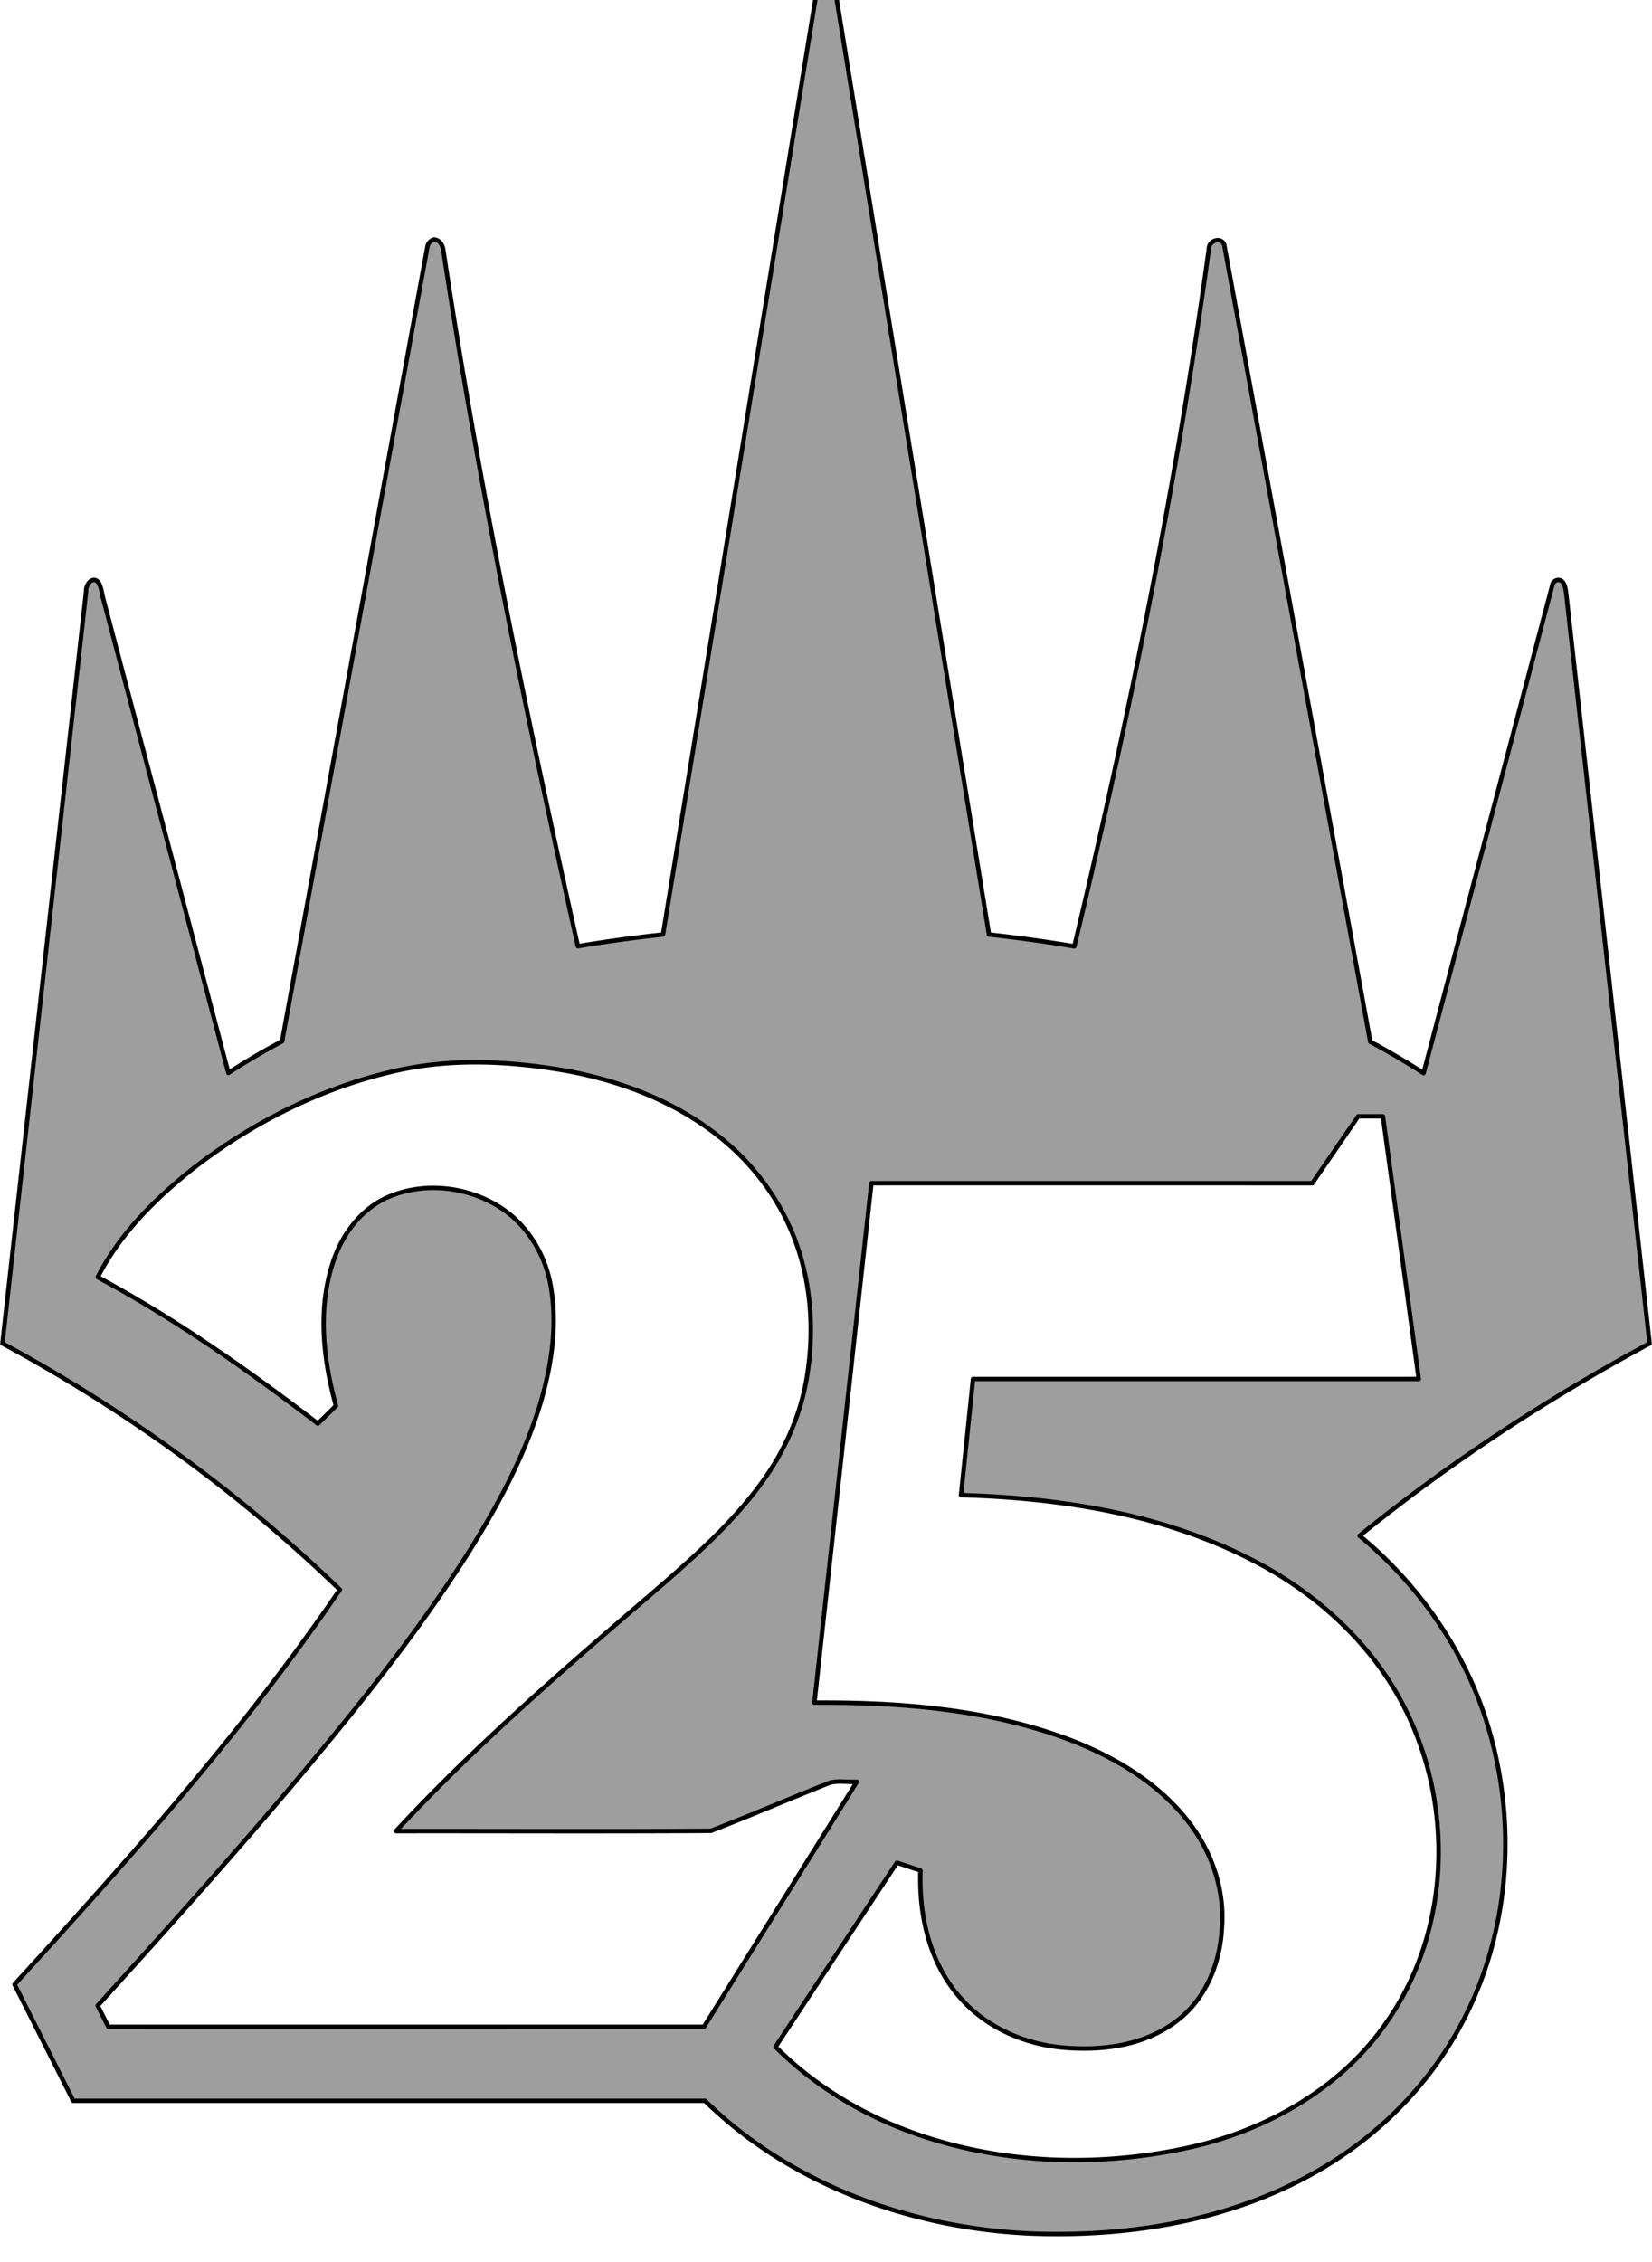 <svg xmlns="http://www.w3.org/2000/svg" viewBox="0 0 748 1024"><path style="fill:#9e9e9e;stroke-width:2;stroke: #000000;stroke-linejoin: round;paint-order: stroke;" d="M370.62-9.118c.238-1.704 1.386-3.706 3.35-3.682 2.38-.046 3.35 2.57 3.588 4.534 23.378 143.756 46.828 287.514 70.244 431.27a662.79 662.79 0 0 1 38.638 5.35c24.812-104.206 46.332-209.314 60.88-315.484-.118-4.464 6.678-6.074 7.174-1.018 22.018 119.89 43.966 239.794 65.96 359.686a342.16 342.16 0 0 1 24.126 14.206c19.472-73.844 38.992-147.7 58.454-221.542.768-1.706 3.078-2.356 4.438-.852 1.374 1.514 1.41 3.668 1.728 5.586 12.514 113.05 25.204 226.088 37.704 339.15-46.274 24.964-90.452 53.932-131.304 87.066 27.558 22.716 48.642 53.458 58.62 87.846 12.856 43.894 9.104 93.02-12.726 133.494-16.134 30.316-42.224 54.878-72.754 70.422-37.548 19.272-80.554 25.676-122.4 24.042-53.838-2.438-108.162-21.994-147.118-60.052H33.164a72027.05 72027.05 0 0 0-26.586-52.69C58.64 841.216 110.31 783.448 153.862 719.536c-45.504-43.918-97.128-81.43-152.766-111.462 12.584-113.464 25.25-226.916 37.88-340.368-.236-2.794 2.628-7.092 5.482-4.286 1.562 2.498 1.656 5.6 2.51 8.382 18.81 71.274 37.632 142.548 56.43 213.834 7.884-5.136 16.016-9.884 24.326-14.312 21.958-119.796 43.822-239.616 65.77-359.426a4.22 4.22 0 0 1 2.912-3.468c2.402.024 3.882 2.25 4.262 4.392 15.992 105.934 37.632 210.946 60.998 315.474a656.317 656.317 0 0 1 38.544-5.304c23.474-144.04 46.912-288.082 70.41-432.11zM179.052 484.714c-33.158 7.504-64.278 23.094-91.138 43.822-17.33 13.684-33.524 29.712-43.67 49.564 35.23 18.906 67.972 42.036 99.686 66.28a677.902 677.902 0 0 0 8.18-8.086c-5.79-20.976-8.31-43.834-1.374-64.846 4.048-12.536 12.584-24.15 24.87-29.558 15.816-6.926 34.886-5.056 49.578 3.81 12.842 7.612 21.402 21.25 24.076 35.798 3.362 18.076.45 36.744-4.71 54.192-7.434 24.35-19.734 46.89-33.264 68.34-21.84 34.234-47.22 66.03-73.192 97.186-30.412 36.294-62.09 71.5-93.862 106.598 1.598 3.196 3.208 6.38 4.83 9.578 89.896.01 179.802.01 269.698-.012 23.06-36.97 46.142-73.916 69.202-110.884-4.024.224-8.168-.58-12.098.366-18.04 7.15-35.892 14.858-53.992 21.83-47.516.32-95.068.058-142.584.13 37.514-40.474 79.584-76.342 121.372-112.256 15.968-13.97 31.878-28.34 44.356-45.622 10.074-13.874 17.294-29.914 20.194-46.854 3.622-21.272 2.214-43.646-5.634-63.852-7.186-18.61-19.804-34.992-35.656-47.056-19.164-14.772-42.318-23.662-65.946-28.208-25.972-4.712-53.022-6.192-78.922-.26zm415.158 50.842c-66.564 0-133.114-.012-199.666 0-8.594 78.376-17.2 156.754-25.794 235.12 39.182-.226 79.194 2.924 116.104 16.986 20.55 7.968 40.342 19.864 53.79 37.668 10.228 13.376 15.91 30.376 14.596 47.256-.758 15.578-6.996 31.5-19.462 41.384-14.146 11.446-33.286 14.324-50.972 12.962-18.61-1.314-37.17-9.352-49.138-23.972-13.046-15.506-17.626-36.436-16.904-56.31-3.552-1.184-7.104-2.356-10.654-3.528a76809.347 76809.347 0 0 0-54.962 83.36c17.128 17.13 38.224 30.056 60.928 38.39 40.248 14.796 84.804 16.336 126.508 7.126 35.194-7.872 69.002-26.896 89.588-57.128 27.072-38.864 30.02-91.778 11.152-134.712-13.874-32.046-40.38-57.414-71.098-73.37-40.852-21.368-87.468-28.742-133.102-30.032 1.81-17.52 3.634-35.04 5.446-52.56 67.272-.012 134.558 0 201.83-.012-5.408-39.632-10.806-79.264-16.24-118.886-3.73-.01-7.458-.01-11.176-.01-6.936 10.084-13.838 20.182-20.774 30.268z"/></svg>
